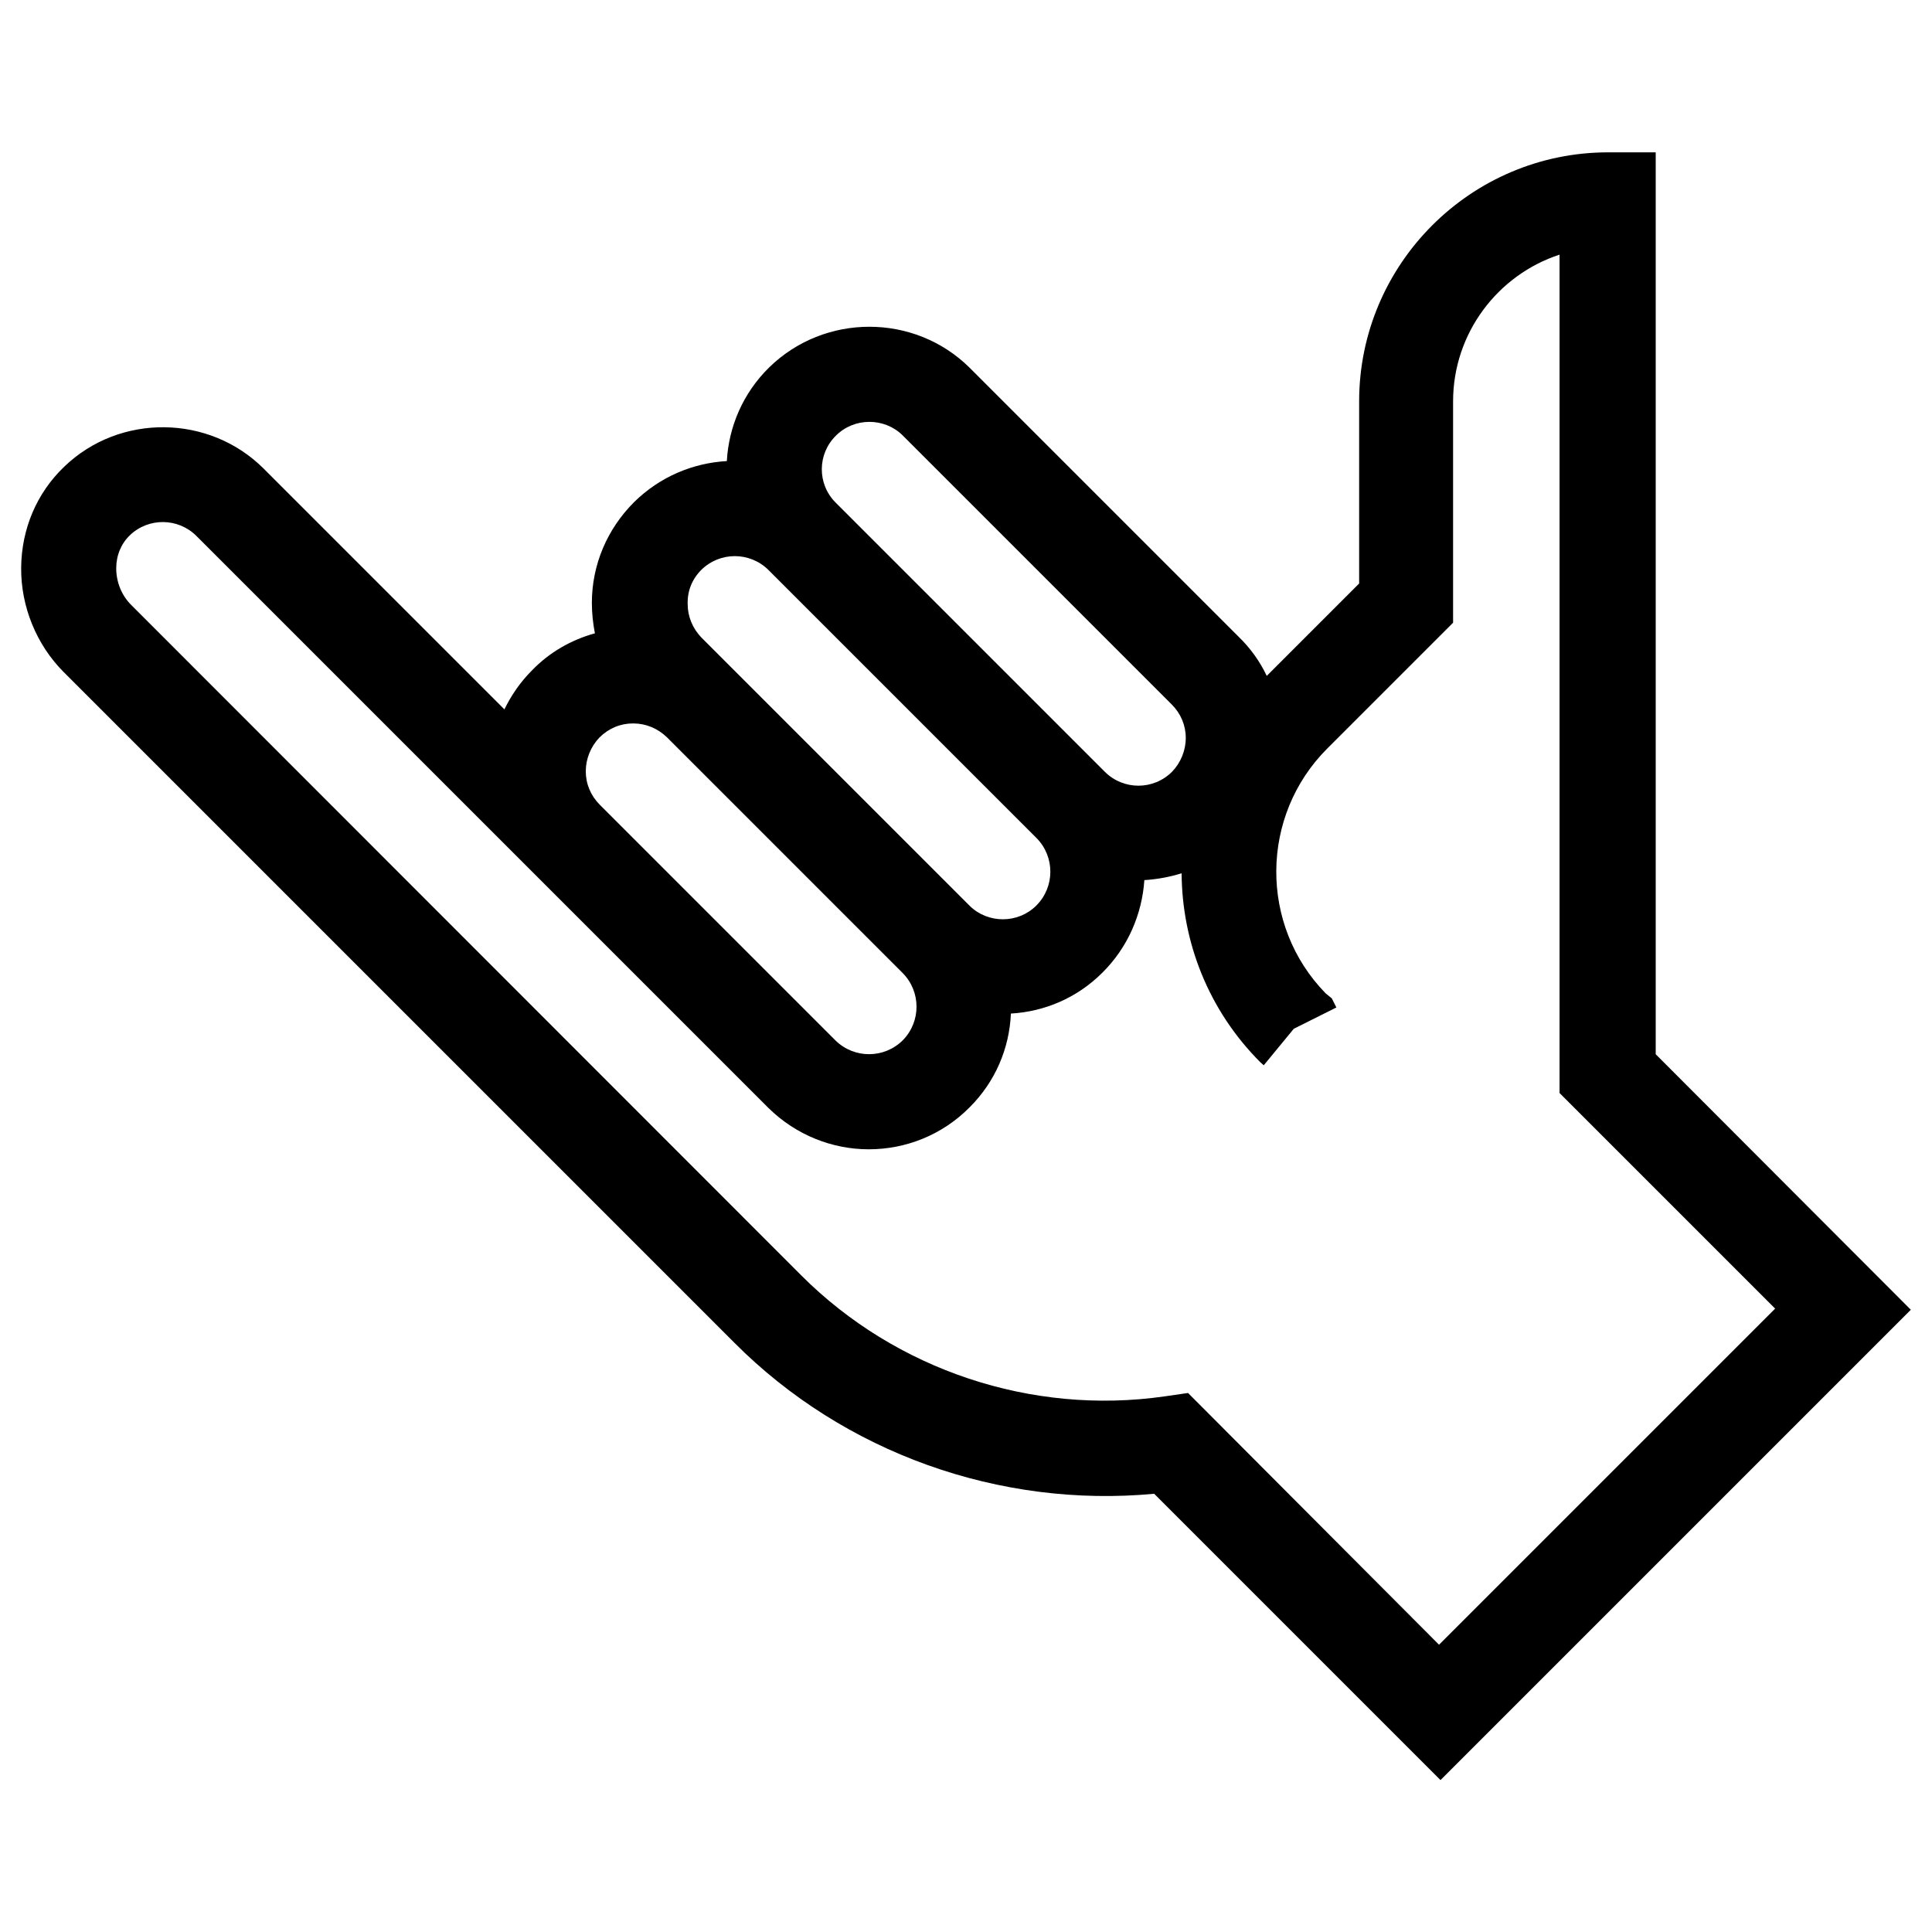 <?xml version="1.0" encoding="UTF-8"?>
<!-- Uploaded to: SVG Repo, www.svgrepo.com, Generator: SVG Repo Mixer Tools -->
<svg fill="#000000" width="800px" height="800px" version="1.1" viewBox="144 144 512 512" xmlns="http://www.w3.org/2000/svg">
 <path d="m582.78 423.38v-239.01h-12.594c-36.375 0-66 29.625-66 66v48.266l-24.484 24.484c-1.812-3.828-4.332-7.356-7.457-10.379l-71.34-71.34c-14.609-14.41-38.391-14.41-53.102 0-6.953 6.852-10.68 15.719-11.184 24.789-8.969 0.504-17.734 4.133-24.586 10.883-7.152 7.152-11.184 16.625-11.184 26.703 0 2.719 0.301 5.441 0.805 8.062-6.246 1.715-12.09 5.039-16.727 9.875-3.023 3.023-5.441 6.551-7.254 10.277l-63.781-63.781c-14.41-14.41-38.188-14.711-52.898-0.504-7.254 6.953-11.285 16.426-11.387 26.703s4.031 20.453 11.285 27.711l177.74 177.74c29.121 29.223 70.332 43.832 111.24 40.004l75.875 75.875 124.64-124.64zm-217.24-163.94c4.836-4.836 12.797-4.836 17.633-0.102l71.34 71.34c2.418 2.418 3.727 5.543 3.727 8.867s-1.309 6.551-3.629 8.969c-4.938 4.938-12.898 4.938-17.836 0l-71.34-71.34c-4.934-4.941-4.832-12.898 0.105-17.734zm-35.672 35.566c4.938-4.836 12.797-4.836 17.734 0l71.137 71.137c4.836 4.938 4.836 12.898-0.102 17.836-4.836 4.836-12.797 4.836-17.633 0.102l-71.137-71.137c-2.316-2.418-3.629-5.543-3.629-8.867-0.098-3.527 1.211-6.652 3.629-9.07zm-27.004 44.438c2.418-2.418 5.543-3.727 8.867-3.727h0.102c3.324 0 6.449 1.309 8.867 3.629l62.473 62.473c4.938 4.938 4.938 12.898 0.102 17.836-4.938 4.938-12.898 4.938-17.836 0.102l-62.473-62.473c-2.418-2.418-3.727-5.543-3.727-8.867 0-3.332 1.309-6.555 3.625-8.973zm155.98 173.71-6.246 0.906c-35.164 5.039-71.137-6.953-96.227-32.043l-177.64-177.74c-2.519-2.519-3.93-6.047-3.93-9.672 0-3.426 1.309-6.551 3.629-8.766 4.938-4.734 12.797-4.637 17.633 0.203l151.55 151.55c7.356 7.254 17.027 10.984 26.602 10.984 9.773 0 19.445-3.727 26.801-11.184 6.648-6.648 10.48-15.418 10.883-24.789 8.867-0.504 17.531-4.133 24.184-10.781 6.852-6.75 10.578-15.617 11.184-24.586 3.324-0.203 6.648-0.805 9.875-1.812 0.102 18.137 7.055 36.273 20.859 50.078l0.906 0.805 7.961-9.672 11.285-5.644-1.211-2.418-1.613-1.309c-17.633-18.035-17.434-47.055 0.402-64.891l33.352-33.352v-58.645c0-18.137 11.891-33.555 28.215-38.895v222.18l57.133 57.133-89.074 89.074z"/>
</svg>